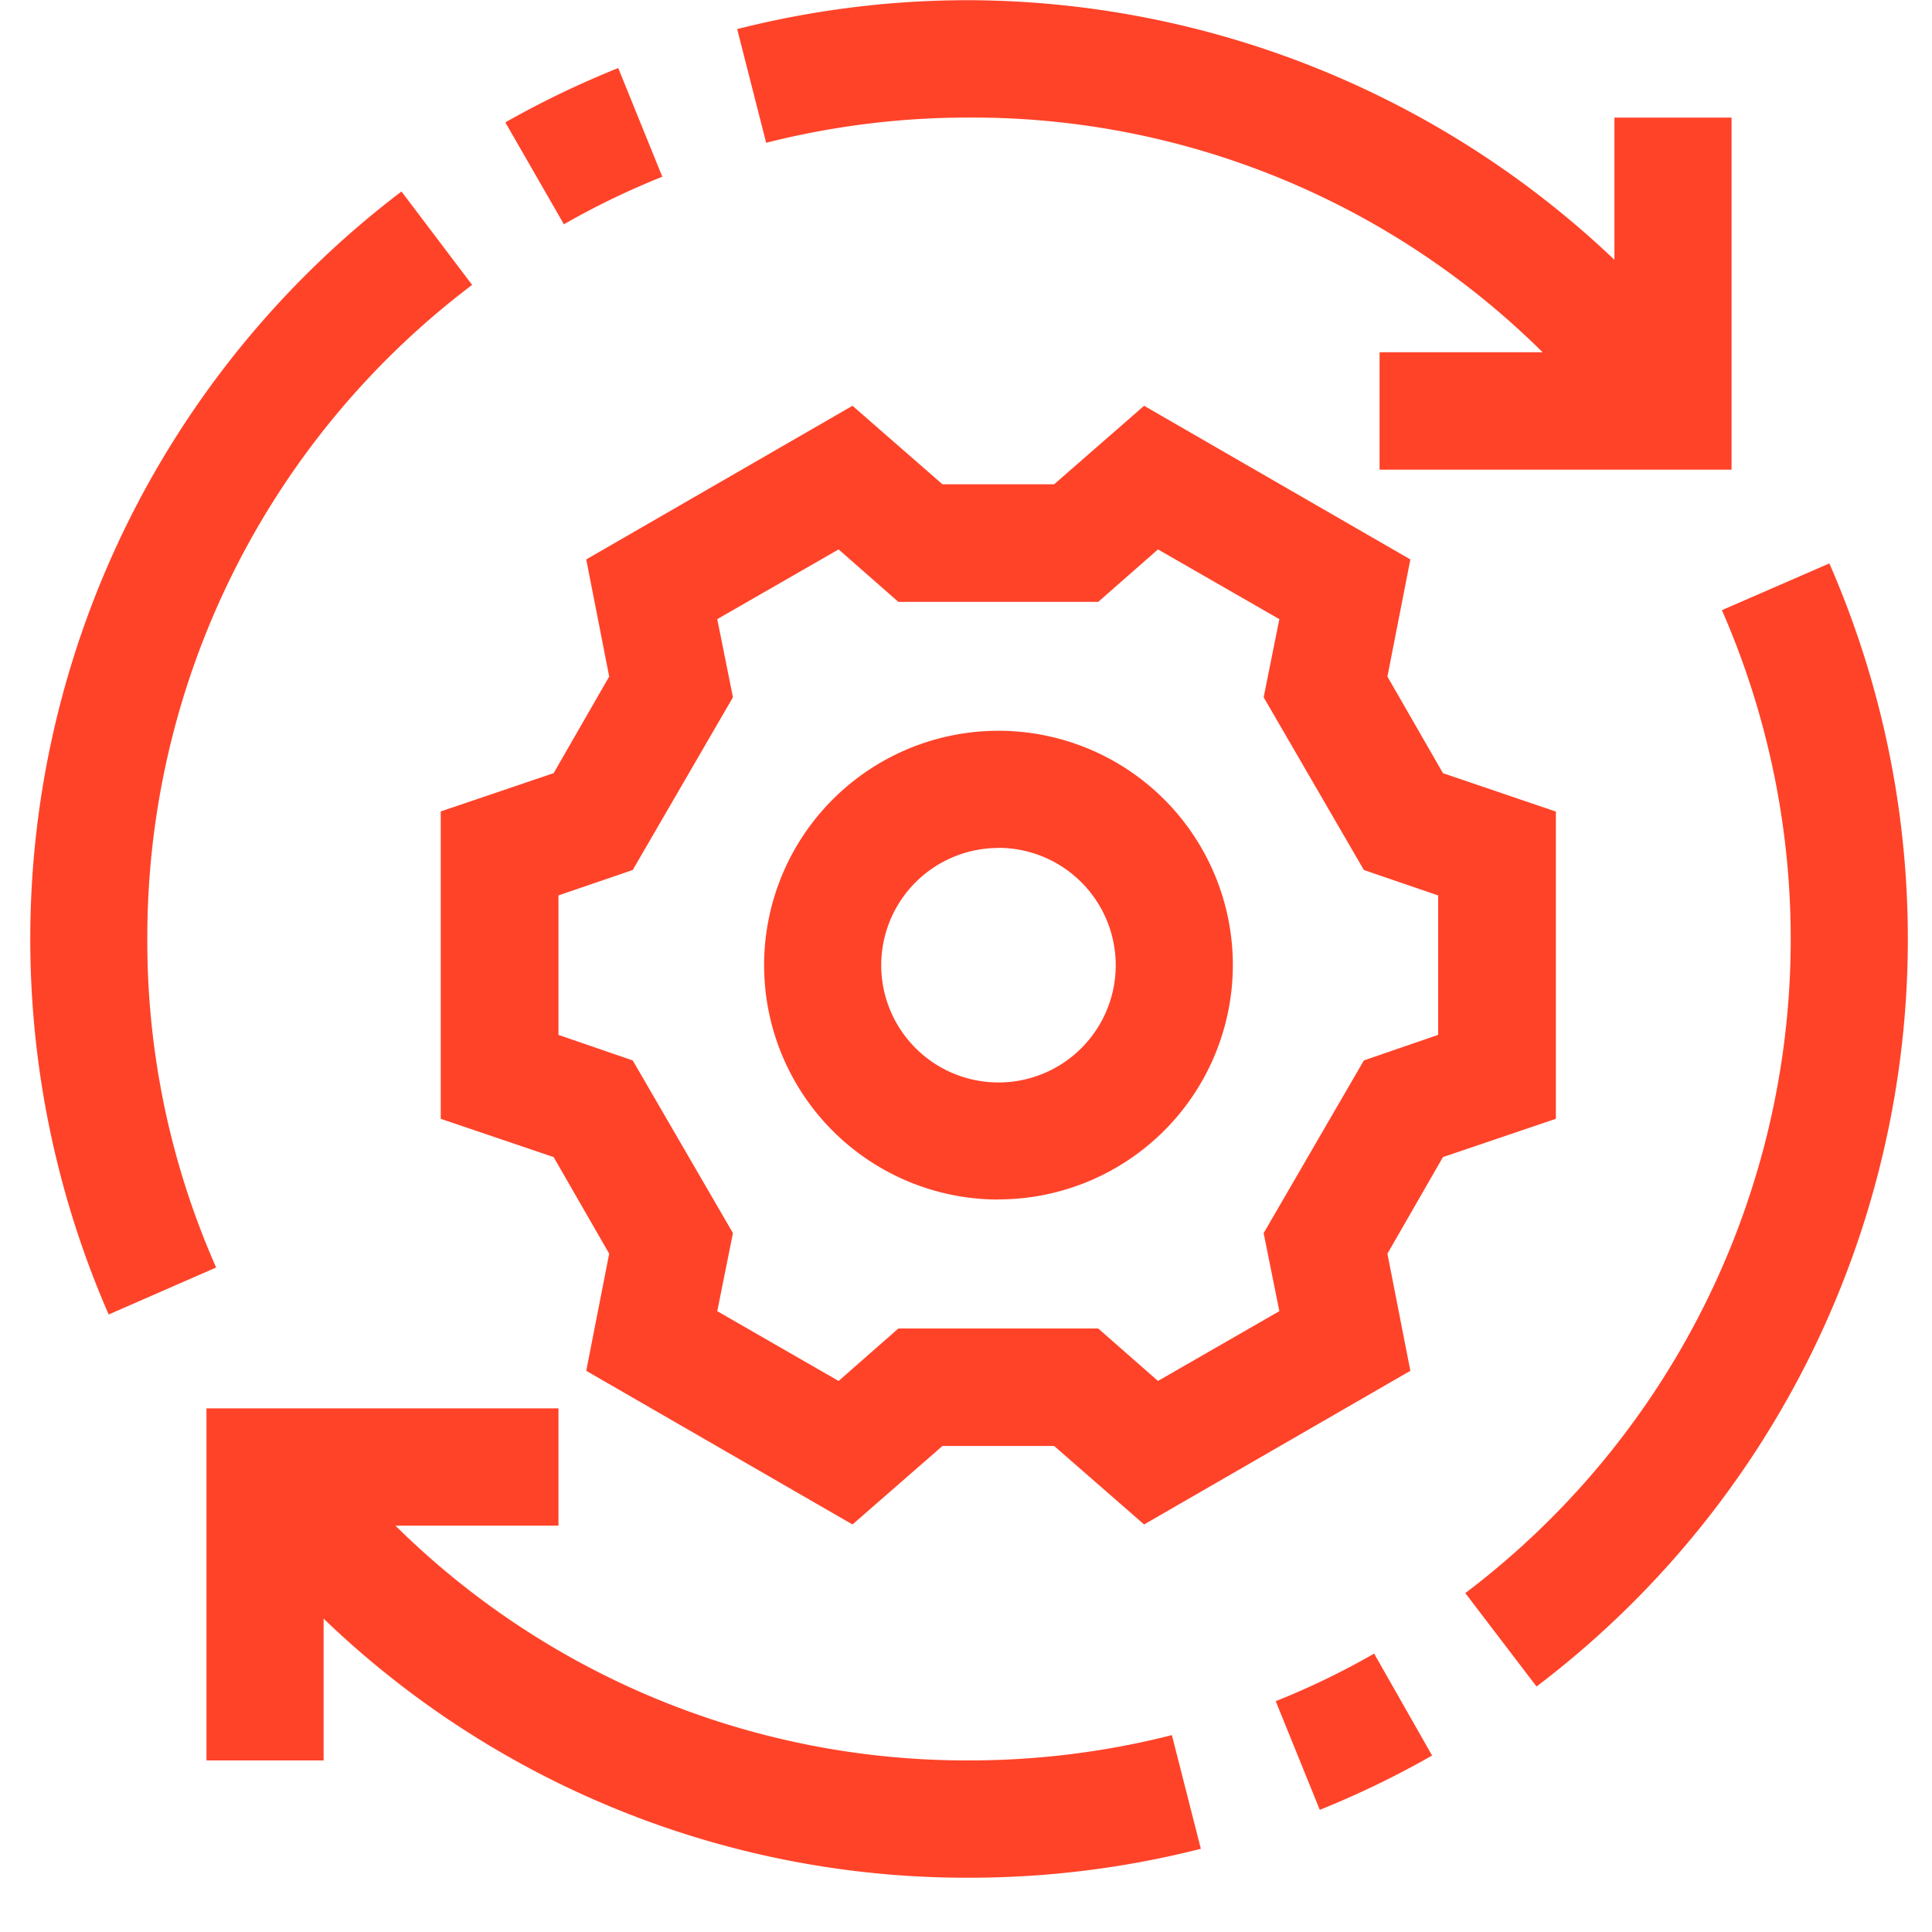 <svg id="pre_3.svg" xmlns="http://www.w3.org/2000/svg" width="32" height="32" viewBox="0 0 32 32">
  <defs>
    <style>
      .cls-1 {
        fill: #262626;
        opacity: 0;
      }

      .cls-2 {
        fill: #ff4329;
        fill-rule: evenodd;
      }
    </style>
  </defs>
  <rect id="Rectangle_27_copy_2" data-name="Rectangle 27 copy 2" class="cls-1" width="32" height="32"/>
  <path id="nas.svg" class="cls-2" d="M1225.45,759.934l-1.18-1.547a13.583,13.583,0,0,0,4.25-16.281l1.78-.774A15.537,15.537,0,0,1,1225.45,759.934Zm-2.6-22.1h2.7a13.415,13.415,0,0,0-9.5-3.887h-0.01a13.629,13.629,0,0,0-3.35.418l-0.48-1.883a15.555,15.555,0,0,1,3.83-.479h0.01a15.591,15.591,0,0,1,10.69,4.3v-2.355h1.94v5.831h-5.83v-1.944Zm-14.48-3.807a15.455,15.455,0,0,1,1.87-.9l0.73,1.8a13.018,13.018,0,0,0-1.63.788Zm-5.93,13.525a13.369,13.369,0,0,0,1.14,5.442l-1.78.778a15.54,15.54,0,0,1,4.85-18.6l1.17,1.547A13.543,13.543,0,0,0,1202.44,747.55Zm6.81,9.718h-2.7a13.451,13.451,0,0,0,9.5,3.888,13.6,13.6,0,0,0,3.36-.419l0.48,1.883a15.575,15.575,0,0,1-3.84.479,15.358,15.358,0,0,1-10.69-4.291v2.348h-1.94v-5.831h5.83v1.943Zm14.47,3.807a15.181,15.181,0,0,1-1.86.9l-0.73-1.8a12.88,12.88,0,0,0,1.63-.788Zm2.05-15.635v5.089l-1.87.634-0.92,1.6,0.38,1.94-4.41,2.545-1.49-1.3h-1.85l-1.49,1.3-4.41-2.545,0.38-1.94-0.92-1.6-1.87-.634V745.44l1.87-.634,0.92-1.6-0.38-1.94,4.41-2.545,1.49,1.3h1.85l1.49-1.3,4.41,2.545-0.38,1.94,0.92,1.6Zm-1.95,1.389-1.23-.421-1.66-2.861,0.26-1.294-2.01-1.155-0.99.869h-3.31l-0.99-.869-2.01,1.155,0.26,1.294-1.66,2.861-1.23.421v2.31l1.23,0.423,1.66,2.86-0.26,1.293,2.01,1.156,0.99-.869h3.31l0.99,0.869,2.01-1.156-0.26-1.293,1.66-2.86,1.23-.423v-2.31Zm-7.28,5.037a3.882,3.882,0,1,1,3.88-3.881A3.886,3.886,0,0,1,1216.54,751.866Zm0-5.823a1.942,1.942,0,1,0,1.94,1.942A1.945,1.945,0,0,0,1216.54,746.043Z" transform="translate(-1200 -732)"/>
</svg>

